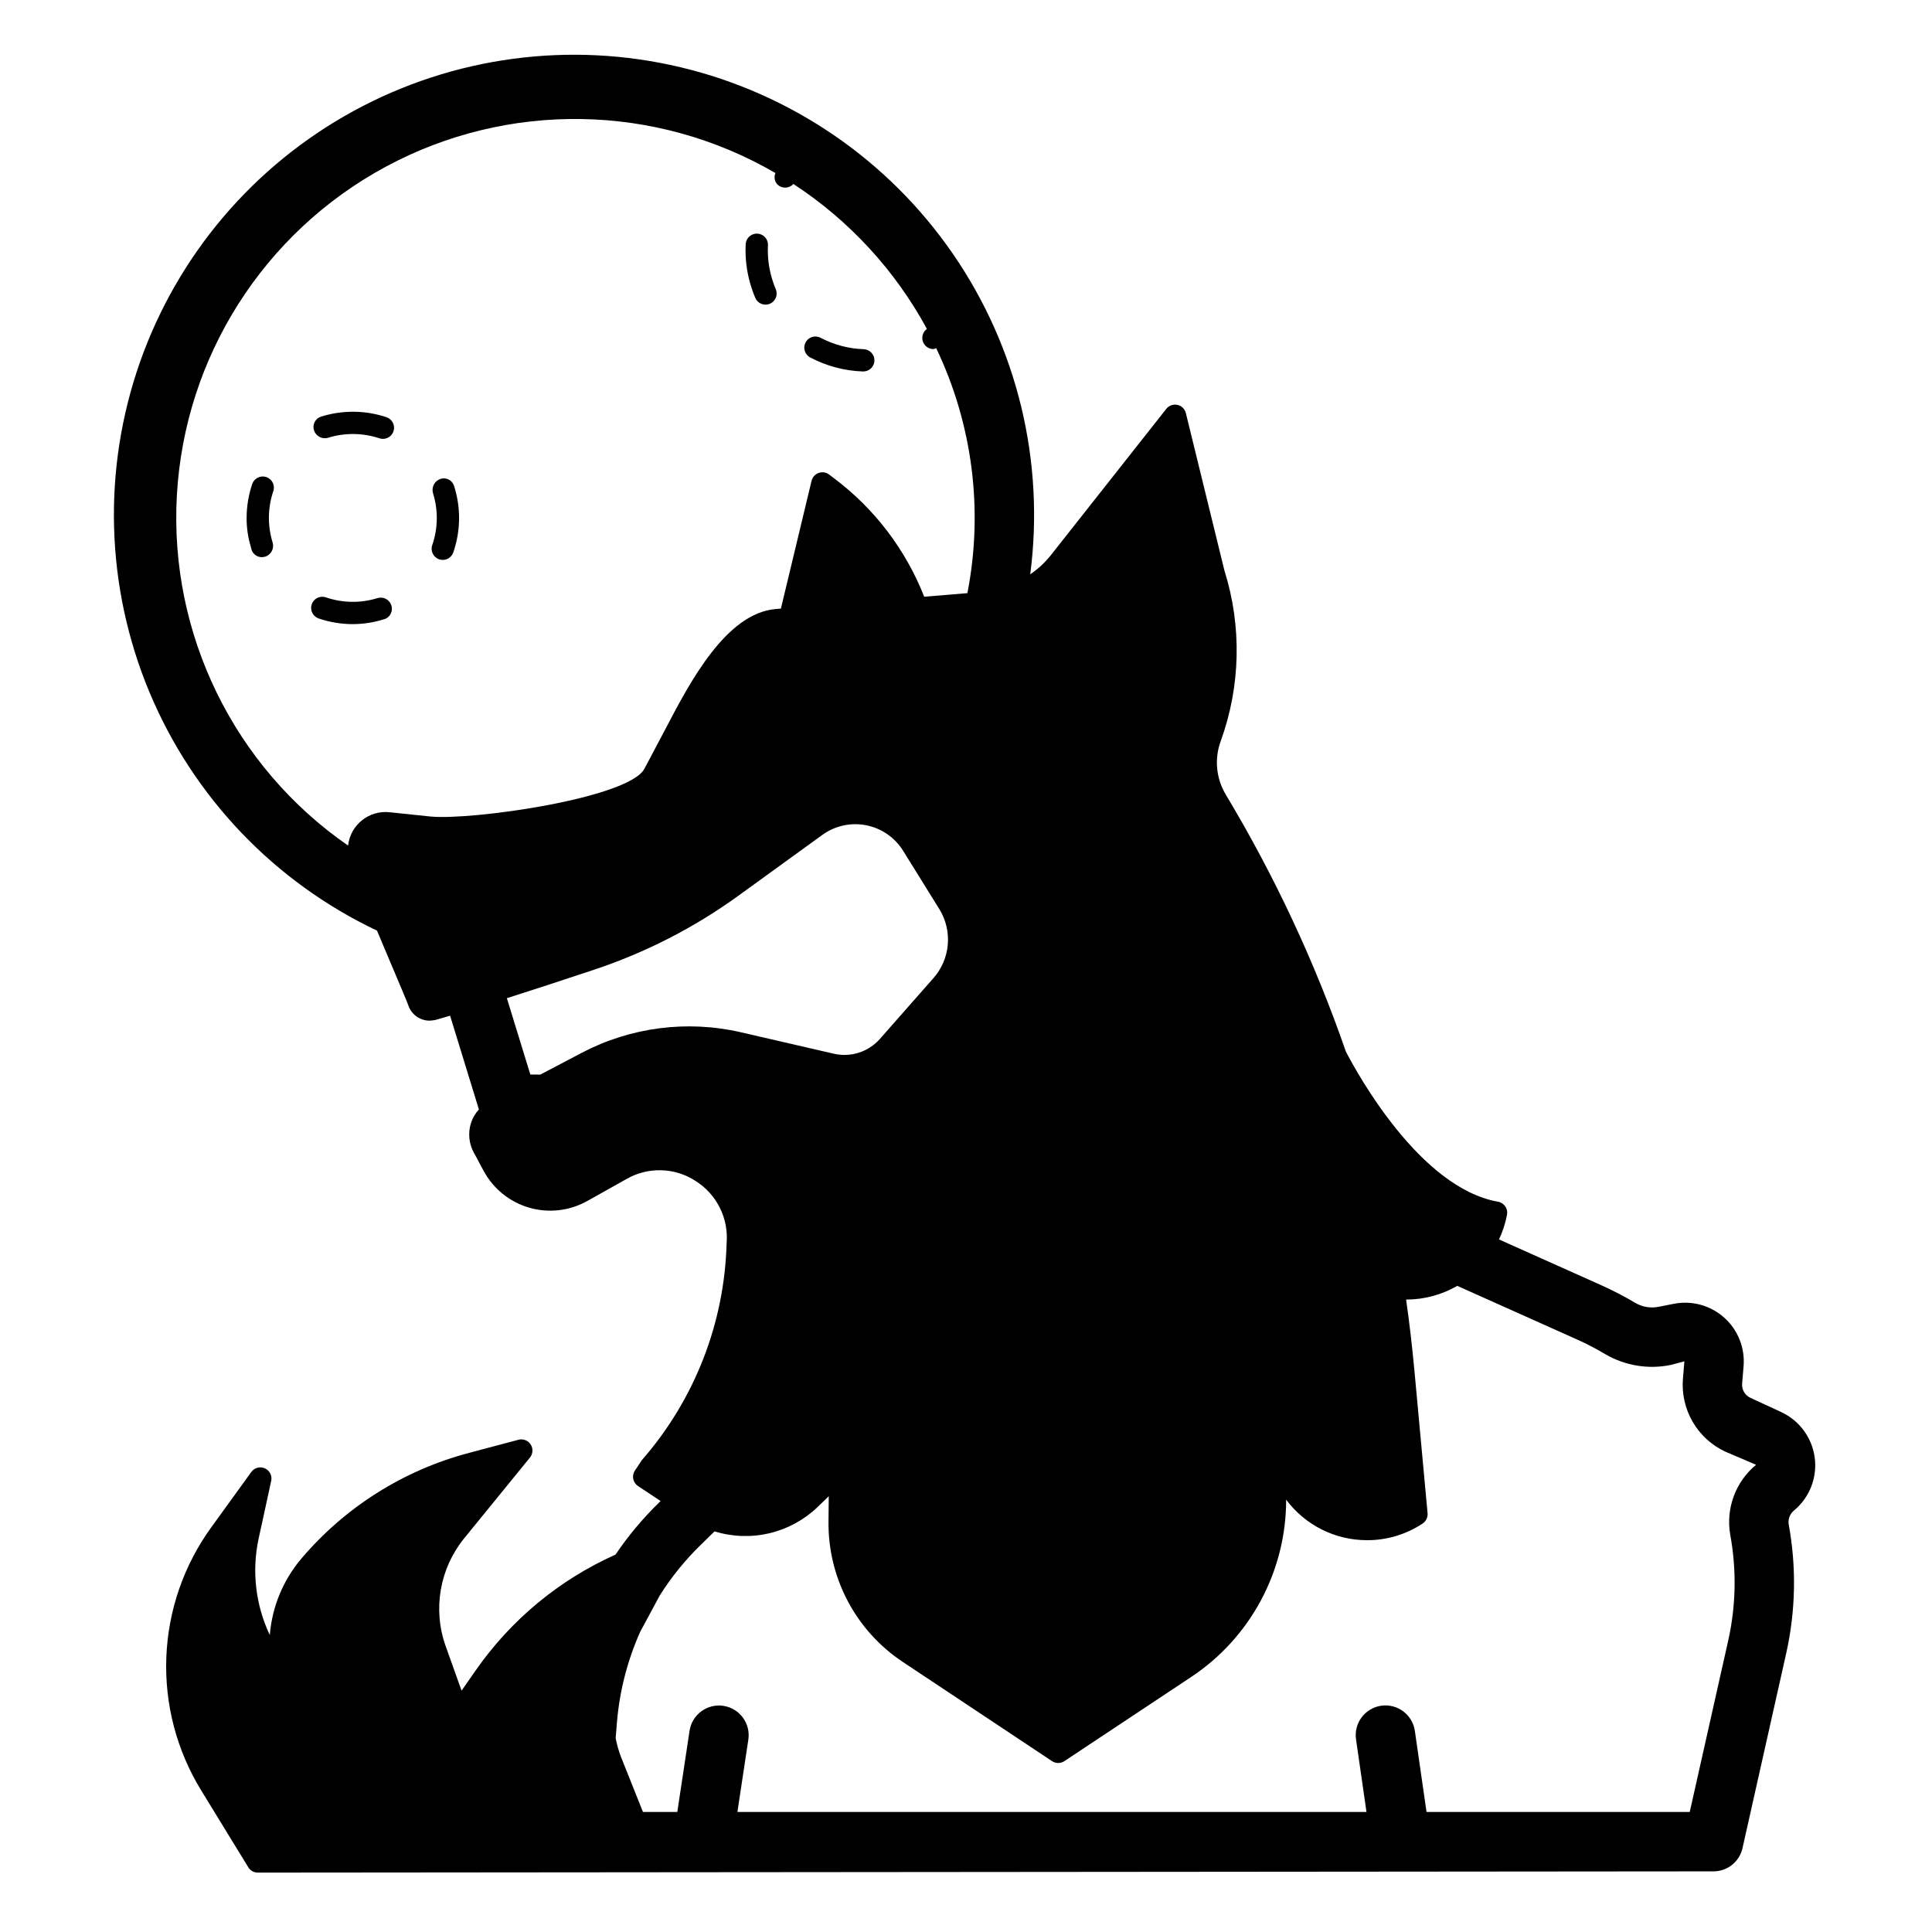 <?xml version="1.0" encoding="UTF-8"?>
<!-- Uploaded to: ICON Repo, www.svgrepo.com, Generator: ICON Repo Mixer Tools -->
<svg fill="#000000" width="800px" height="800px" version="1.1" viewBox="144 144 512 512" xmlns="http://www.w3.org/2000/svg">
 <path d="m216.43 274.16c-1.492 4.394-1.559 9.152-0.188 13.586 0.488 1.559-0.355 3.219-1.898 3.75-0.305 0.102-0.621 0.152-0.945 0.156-1.242 0.008-2.348-0.781-2.734-1.961-0.074-0.215-0.129-0.438-0.164-0.664-0.773-2.519-1.16-5.141-1.145-7.777 0.004-3.047 0.504-6.074 1.477-8.965 0.25-0.742 0.781-1.355 1.484-1.703 0.699-0.348 1.508-0.406 2.25-0.156 1.547 0.516 2.379 2.191 1.863 3.734zm43.949 18.059c0.309 0.105 0.633 0.16 0.961 0.16 1.258 0.004 2.383-0.797 2.789-1.988 1.945-5.633 2.039-11.742 0.262-17.43l-0.094-0.277c-0.246-0.719-0.77-1.309-1.457-1.637s-1.477-0.367-2.191-0.105c-1.547 0.566-2.371 2.25-1.879 3.82 1.387 4.477 1.309 9.277-0.223 13.707-0.527 1.539 0.289 3.219 1.832 3.75zm-29.367-32.227c4.418-1.352 9.152-1.297 13.539 0.164 0.297 0.102 0.613 0.152 0.93 0.152 1.445 0 2.68-1.051 2.91-2.481 0.23-1.426-0.609-2.812-1.98-3.269-5.5-1.828-11.43-1.918-16.98-0.254l-0.414 0.129h-0.004c-0.727 0.246-1.324 0.773-1.656 1.461-0.336 0.691-0.383 1.484-0.125 2.207 0.539 1.551 2.215 2.391 3.781 1.891zm6.481 49.41c2.84-0.012 5.66-0.457 8.363-1.324l0.008 0.031c1.527-0.512 2.352-2.16 1.848-3.691-0.504-1.539-2.152-2.391-3.699-1.906-4.457 1.375-9.238 1.305-13.652-0.207-1.547-0.527-3.227 0.301-3.754 1.844-0.523 1.547 0.301 3.227 1.848 3.754 2.91 0.988 5.965 1.496 9.039 1.5zm121.22-70.672c4.316 2.281 9.094 3.551 13.973 3.711h0.094c1.613 0 2.93-1.293 2.953-2.906 0.023-1.613-1.25-2.945-2.859-2.996-3.984-0.133-7.883-1.168-11.41-3.023-1.438-0.758-3.223-0.207-3.981 1.23-0.762 1.441-0.211 3.223 1.23 3.984zm-14.555-15.785c0.641 1.5 2.375 2.195 3.875 1.555 0.719-0.309 1.289-0.891 1.578-1.617 0.293-0.727 0.281-1.539-0.023-2.258-0.312-0.715-0.582-1.445-0.816-2.191-0.852-2.617-1.289-5.352-1.293-8.102l0.039-1.316c0.043-0.781-0.23-1.551-0.758-2.133s-1.262-0.934-2.047-0.973c-0.785-0.039-1.551 0.238-2.133 0.766-0.582 0.527-0.93 1.266-0.965 2.051-0.023 0.523-0.039 1.07-0.039 1.605 0 3.363 0.531 6.703 1.574 9.902 0.293 0.922 0.633 1.828 1.008 2.711zm275.36 321.28-0.008 0.008c-1.098 0.855-1.672 2.223-1.508 3.606 2.106 11.387 1.883 23.078-0.652 34.371l-11.57 51.566v0.004c-0.805 3.594-3.996 6.148-7.68 6.148l-385.78 0.332c-1.027 0.004-1.98-0.531-2.516-1.406l-12.453-20.324v-0.004c-6.523-10.594-9.75-22.887-9.273-35.32 0.477-12.43 4.637-24.441 11.949-34.504l10.57-14.605c0.816-1.137 2.32-1.543 3.598-0.969 1.277 0.57 1.977 1.961 1.676 3.328l-3.352 15.375c-1.828 8.59-0.781 17.543 2.981 25.48 0.594-7.449 3.508-14.523 8.336-20.23 11.602-13.68 27.121-23.473 44.465-28.051l13.094-3.477h-0.004c1.238-0.332 2.547 0.172 3.242 1.246s0.617 2.473-0.188 3.465l-17.473 21.457h-0.004c-6.457 7.988-8.309 18.758-4.887 28.445l4.242 11.883 3.742-5.383v0.004c9.34-13.402 22.145-24.008 37.051-30.684 3.375-4.988 7.25-9.621 11.566-13.82l0.387-0.379-5.992-3.973h0.004c-0.656-0.43-1.109-1.105-1.262-1.875-0.16-0.77-0.004-1.57 0.438-2.223l1.891-2.828c13.914-15.938 21.84-36.223 22.41-57.371 0.281-3.258-0.34-6.527-1.797-9.449-1.457-2.926-3.691-5.391-6.461-7.125-2.707-1.758-5.848-2.734-9.074-2.816-3.227-0.086-6.418 0.719-9.215 2.332l-10.395 5.828 0.004-0.004c-4.684 2.621-10.219 3.258-15.371 1.766-5.156-1.492-9.496-4.988-12.051-9.707-0.453-0.793-0.891-1.637-1.328-2.469-0.406-0.785-0.809-1.539-1.223-2.262l-0.004 0.004c-1.375-2.445-1.676-5.356-0.82-8.031 0.434-1.328 1.148-2.543 2.09-3.57l-7.633-24.844c-1.398 0.414-2.715 0.797-3.898 1.129-0.496 0.098-1 0.156-1.508 0.184-2.5 0.016-4.742-1.539-5.602-3.887-0.391-1.113-1.961-4.805-3.981-9.578-1.348-3.18-2.867-6.773-4.383-10.391v-0.004c-27.238-12.902-48.73-35.441-60.332-63.258-11.598-27.82-12.484-58.949-2.484-87.383s30.176-52.156 56.637-66.586c26.461-14.434 57.328-18.555 86.648-11.57 29.32 6.988 55.012 24.586 72.121 49.398 17.109 24.816 24.422 55.086 20.523 84.973 1.949-1.328 3.703-2.926 5.211-4.746l30.852-39.105c0.699-0.883 1.84-1.293 2.941-1.051 1.102 0.238 1.973 1.086 2.238 2.18l10.219 41.715c4.641 14.75 4.301 30.617-0.961 45.156-1.746 4.699-1.258 9.941 1.328 14.238 12.93 21.543 23.598 44.367 31.828 68.109 2.953 5.672 19.543 36.102 40.312 39.773v0.004c1.602 0.281 2.672 1.809 2.391 3.41-0.426 2.277-1.145 4.488-2.133 6.582l27.078 12.121v0.004c3.117 1.395 6.152 2.969 9.086 4.719 1.891 1.09 4.117 1.441 6.25 0.984l3.914-0.77c4.789-0.941 9.738 0.422 13.371 3.676 3.633 3.258 5.527 8.031 5.117 12.891l-0.383 4.59c-0.129 1.582 0.738 3.078 2.176 3.75l8.18 3.781v0.004c4.824 2.234 8.172 6.781 8.879 12.051 0.703 5.269-1.332 10.535-5.398 13.961zm-383.27-176.14c0.605-5.477 5.531-9.43 11.004-8.832l10.793 1.129c10.969 1.082 52.582-4.828 56.734-12.66l5.664-10.707c6.352-12.148 15.953-30.504 29.145-31.617l1.359-0.113 8.125-33.859h0.004c0.23-0.969 0.934-1.75 1.867-2.086 0.938-0.348 1.984-0.191 2.777 0.418l1.27 0.953h-0.004c10.746 8.051 19.035 18.934 23.941 31.43l11.445-0.949c4.285-21.969 1.387-44.734-8.273-64.93-0.23 0.113-0.477 0.195-0.73 0.246-1.266 0-2.391-0.809-2.797-2.012-0.402-1.199 0.004-2.527 1.016-3.293l0.051-0.051-0.004 0.004c-8.426-15.539-20.582-28.734-35.379-38.402-0.523 0.582-1.254 0.93-2.035 0.969s-1.543-0.23-2.125-0.758c-0.824-0.809-1.059-2.043-0.594-3.102-31.777-18.488-70.879-19.129-103.25-1.691-32.367 17.438-53.344 50.449-55.383 87.156-2.043 36.707 15.145 71.84 45.375 92.758zm42.078 40.445 6.219 20.227 2.648 0.023 10.977-5.773c12.953-6.793 27.91-8.727 42.164-5.449l24.637 5.688c4.484 1.035 9.176-0.473 12.219-3.93l14.234-16.164c2.164-2.477 3.477-5.582 3.754-8.859 0.273-3.273-0.508-6.555-2.231-9.355l-9.617-15.484v0.004c-2.184-3.516-5.727-5.961-9.789-6.758-4.059-0.797-8.266 0.133-11.613 2.559l-22.254 16.121c-11.676 8.453-24.578 15.066-38.254 19.613-8.801 2.926-16.473 5.43-23.094 7.539zm331.05 123.65-8.133-3.469v0.004c-3.625-1.688-6.648-4.449-8.66-7.906-2.012-3.457-2.914-7.449-2.586-11.438l0.383-4.598-3.691 0.969h0.004c-5.941 1.199-12.113 0.164-17.336-2.902-2.406-1.438-4.898-2.731-7.457-3.875l-31.703-14.195v-0.004c-4.125 2.383-8.805 3.637-13.57 3.637 0.832 5.695 1.562 11.938 2.223 18.973l3.469 37.637c0.098 1.078-0.402 2.125-1.301 2.731-4.356 2.898-9.473 4.441-14.707 4.426-8.449 0.016-16.41-3.965-21.469-10.738 0.023 18.91-9.445 36.57-25.207 47.016l-33.562 22.27-0.004 0.004c-0.48 0.32-1.047 0.492-1.629 0.492-0.582 0-1.152-0.172-1.637-0.492l-39.5-26.254c-12.496-8.27-19.934-22.324-19.742-37.309l0.07-6.648-3.004 2.914c-3.562 3.398-7.969 5.785-12.762 6.914-4.793 1.125-9.801 0.949-14.504-0.508l-3.695 3.617c-4.125 4.019-7.762 8.508-10.832 13.383l-5.164 9.598c-3.367 7.527-5.445 15.566-6.156 23.781l-0.359 4.387-0.004 0.004c0.316 1.633 0.762 3.242 1.34 4.805l5.898 14.785h9.102l3.246-21.508 0.004-0.004c0.648-4.301 4.66-7.258 8.961-6.609 4.301 0.648 7.262 4.66 6.613 8.961l-2.894 19.16h166.71l-2.766-19.211c-0.305-2.07 0.227-4.18 1.477-5.856 1.254-1.676 3.121-2.785 5.191-3.086 2.07-0.297 4.176 0.242 5.848 1.496 1.676 1.258 2.781 3.129 3.074 5.199l3.09 21.457h69.754l10.195-45.41c2.066-9.234 2.246-18.789 0.531-28.094-0.59-3.414-0.266-6.922 0.938-10.172s3.246-6.125 5.918-8.332z"/>
</svg>